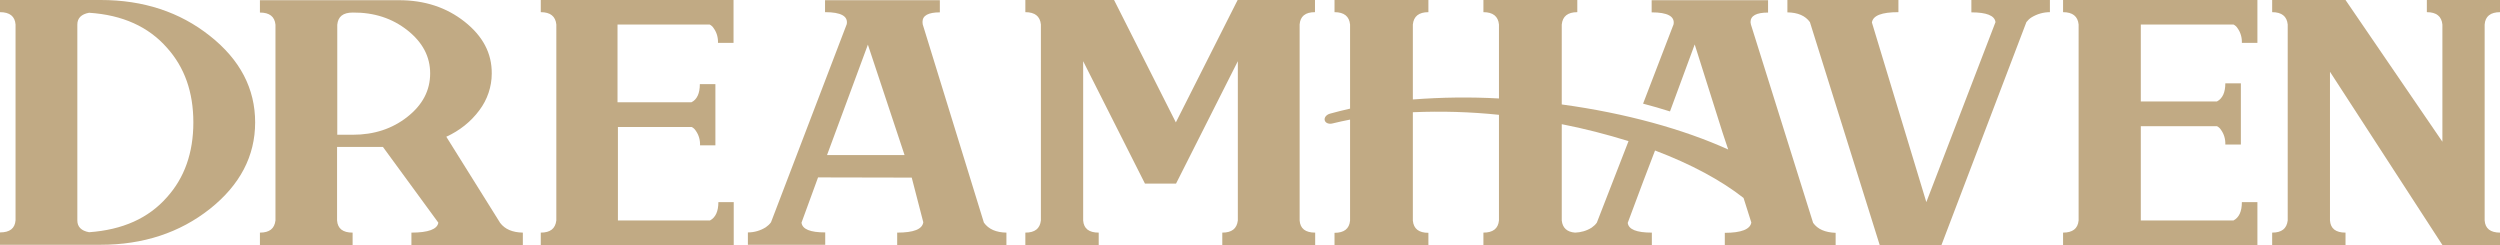<?xml version="1.0" encoding="utf-8"?>
<!-- Generator: Adobe Illustrator 26.5.2, SVG Export Plug-In . SVG Version: 6.00 Build 0)  -->
<svg version="1.1" id="Layer_1" xmlns="http://www.w3.org/2000/svg" xmlns:xlink="http://www.w3.org/1999/xlink" x="0px" y="0px"
	 viewBox="0 0 1254.2 122.9" style="enable-background:new 0 0 1254.2 122.9;" xml:space="preserve">
<style type="text/css">
	.st0{fill:#C1AA84;}
</style>
<g id="Layer_2_00000054238253392966675240000000863403852480168622_">
	<g id="Layer_1-2">
		<path class="st0" d="M105.3,18C120.5,30,128,44.5,128,61.4s-7.6,31.4-22.7,43.4c-15.2,12-33.5,18-54.9,18H0v-6.2
			c4.9,0,7.5-2,7.8-6.1V12.3C7.5,8.2,4.9,6.1,0,6.1V0h50.5C71.9,0,90.2,6,105.3,18z M83.8,98.9C92.6,89.1,97,76.6,97,61.4
			S92.6,33.8,83.8,24C74.5,13.4,61.5,7.5,44.7,6.4c-3.9,0.7-5.9,2.7-5.9,5.9v98.3c0,3.2,2,5.2,5.9,5.9
			C61.5,115.3,74.5,109.5,83.8,98.9z"/>
		<path class="st0" d="M262.3,116.7v6.2h-55.9v-6.2c8.5,0,13-1.7,13.5-5l-27.8-38h-23v36.9c0.3,4.1,2.9,6.1,7.8,6.1v6.2h-46.5v-6.2
			c4.8,0,7.3-2,7.8-6.1V12.4c-0.4-4.1-3-6.1-7.8-6.1V0.1h69.8c12.8,0,23.8,3.6,32.9,10.8s13.7,15.8,13.6,26c0,6.6-2.2,13.1-6.2,18.4
			c-4.3,5.8-10,10.3-16.6,13.3l27,43.2C253.3,115,257.1,116.6,262.3,116.7z M177,67.6c10.7,0,19.8-3,27.4-9
			c7.6-6,11.4-13.2,11.4-21.8c0-8.4-3.8-15.6-11.4-21.6c-7.6-6-16.7-9-27.4-8.9c-4.9,0-7.4,2-7.8,6.1v55.2H177z"/>
		<path class="st0" d="M309.9,51.3h37c2.8-1.4,4.2-4.5,4.2-9.1h7.8v30.7h-7.7c0.1-2.6-0.6-5.2-2.2-7.4c-0.5-0.8-1.2-1.4-2-1.8h-37
			v46.9h46.2c2.8-1.5,4.2-4.6,4.2-9.2h7.7v21.5h-96.8v-6.2c4.8,0,7.3-2,7.8-6.1V12.3c-0.4-4.1-3-6.2-7.8-6.2V0H368v21.5h-7.8
			c0.1-2.6-0.6-5.2-2.2-7.4c-0.5-0.8-1.2-1.4-2-1.8h-46.2v39H309.9z"/>
		<path class="st0" d="M504.9,116.7v6.2h-54.8v-6.2c8.3,0,12.6-1.7,13.1-5.2l-5.8-22.4l-47-0.1l-8.3,22.7c0.4,3.3,4.4,4.9,11.9,4.9
			v6.2h-38.8v-6.2c3.2,0,6.3-0.9,9-2.6c1-0.7,1.9-1.5,2.6-2.5l38-99.4c0.7-4-2.9-6-10.9-6v-6h57.6v6.1c-5.8,0-8.7,1.6-8.7,4.8
			c0,0.4,0.1,0.8,0.1,1.2l30.7,99.5C496,115,499.7,116.6,504.9,116.7z M453.8,77.8l-18.4-55.4l-20.5,55.4H453.8z"/>
		<path class="st0" d="M652,12.3v98.3c0.3,4.1,2.9,6.1,7.8,6.1v6.2h-46.6v-6.2c4.8,0,7.3-2,7.8-6.1V30.7l-31,61.4h-15.6l-31-61.4
			v79.9c0.3,4.1,2.9,6.1,7.8,6.1v6.2h-36.8v-6.2c4.8,0,7.3-2,7.8-6.1V12.3c-0.4-4.1-3-6.2-7.8-6.2V0h44.5l31,61.4l31-61.4h38.8v6.1
			C654.8,6.1,652.3,8.2,652,12.3z"/>
		<path class="st0" d="M943,122.9L908,11.1c-2.3-3.2-6-4.8-11.3-4.9V0h55.7v6.1c-8.4,0-12.8,1.7-13.3,5.2l27.3,90.1l34.7-90.3
			c-0.4-3.3-4.5-4.9-12.1-4.9V0h39.4v6.1c-3.2,0-6.4,0.9-9.2,2.6c-1,0.6-1.9,1.5-2.6,2.4L974,122.9H943z"/>
		<path class="st0" d="M1074,50.9h38.2c2.8-1.5,4.2-4.5,4.2-9.1h7.8v30.7h-7.8c0.1-2.6-0.6-5.2-2.2-7.4c-0.5-0.8-1.2-1.4-2-1.8H1074
			v47.3h46.5c2.8-1.5,4.2-4.5,4.2-9.2h7.8v21.5H1035v-6.2c4.8,0,7.4-2,7.8-6.1V12.3c-0.4-4.1-3-6.2-7.8-6.2V0h97.5v21.5h-7.8
			c0.1-2.6-0.6-5.2-2.2-7.4c-0.5-0.8-1.2-1.4-2-1.8H1074V50.9z"/>
		<path class="st0" d="M1246.5,12.3v98.3c0.3,4.1,2.9,6.1,7.8,6.1v6.2h-29L1168.9,36v74.6c0.3,4.1,2.9,6.1,7.8,6.1v6.2h-36.8v-6.2
			c4.8,0,7.3-2,7.8-6.1V12.3c-0.4-4.1-3-6.2-7.8-6.2V0h36.8l48.6,71.1V12.3c-0.4-4.1-3-6.2-7.8-6.2V0h36.8v6.1
			C1249.4,6.1,1246.8,8.2,1246.5,12.3z"/>
		<path class="st0" d="M909.6,111.8l-31.2-99.5c-0.1-0.4-0.1-0.8-0.2-1.2c0-3.2,2.9-4.8,8.8-4.8V0.1h-58.4v6.1c8,0,11.7,2,11,6
			L824.3,52c4.6,1.2,9.1,2.5,13.5,3.9l12.4-33.6l14,44.3L867,75c-22.3-10.1-51.2-18.2-83.5-22.6V12.3c0.4-4.1,3-6.2,7.8-6.2V0h-47.1
			v6.1c4.8,0,7.4,2.1,7.8,6.2v37.1c-14.4-0.8-28.8-0.6-43.2,0.5V12.3c0.4-4.1,3-6.2,7.8-6.2V0h-47.1v6.1c4.8,0,7.4,2.1,7.8,6.2v42.2
			c-3.5,0.8-6.8,1.6-10,2.5c-1.9,0.5-3.1,2-2.7,3.4s2.2,2,4,1.5c2.8-0.7,5.7-1.3,8.7-1.9v50.7c-0.4,4.1-3,6.1-7.8,6.1v6.2h47.1v-6.2
			c-4.8,0-7.4-2-7.8-6.1V56.3c14.4-0.6,28.8-0.2,43.2,1.3v53c-0.4,4.1-3,6.1-7.8,6.1v6.2h84.5v-6.2c-7.7,0-11.7-1.6-12.1-4.9l7.1-19
			l0,0l0.6-1.6l0,0l6-15.7c18,6.8,33.2,15,44.4,23.8l3.9,12.3c-0.5,3.4-5,5.2-13.3,5.2v6.2h55.6v-6.2
			C915.6,116.6,911.9,115,909.6,111.8z M801.1,111.7c-0.7,1-1.6,1.8-2.6,2.5c-2.5,1.6-5.4,2.4-8.3,2.5c-4-0.3-6.3-2.3-6.7-6.1V62.3
			c11.3,2.2,22.5,5.1,33.5,8.5L801.1,111.7z"/>
	</g>
</g>
</svg>
